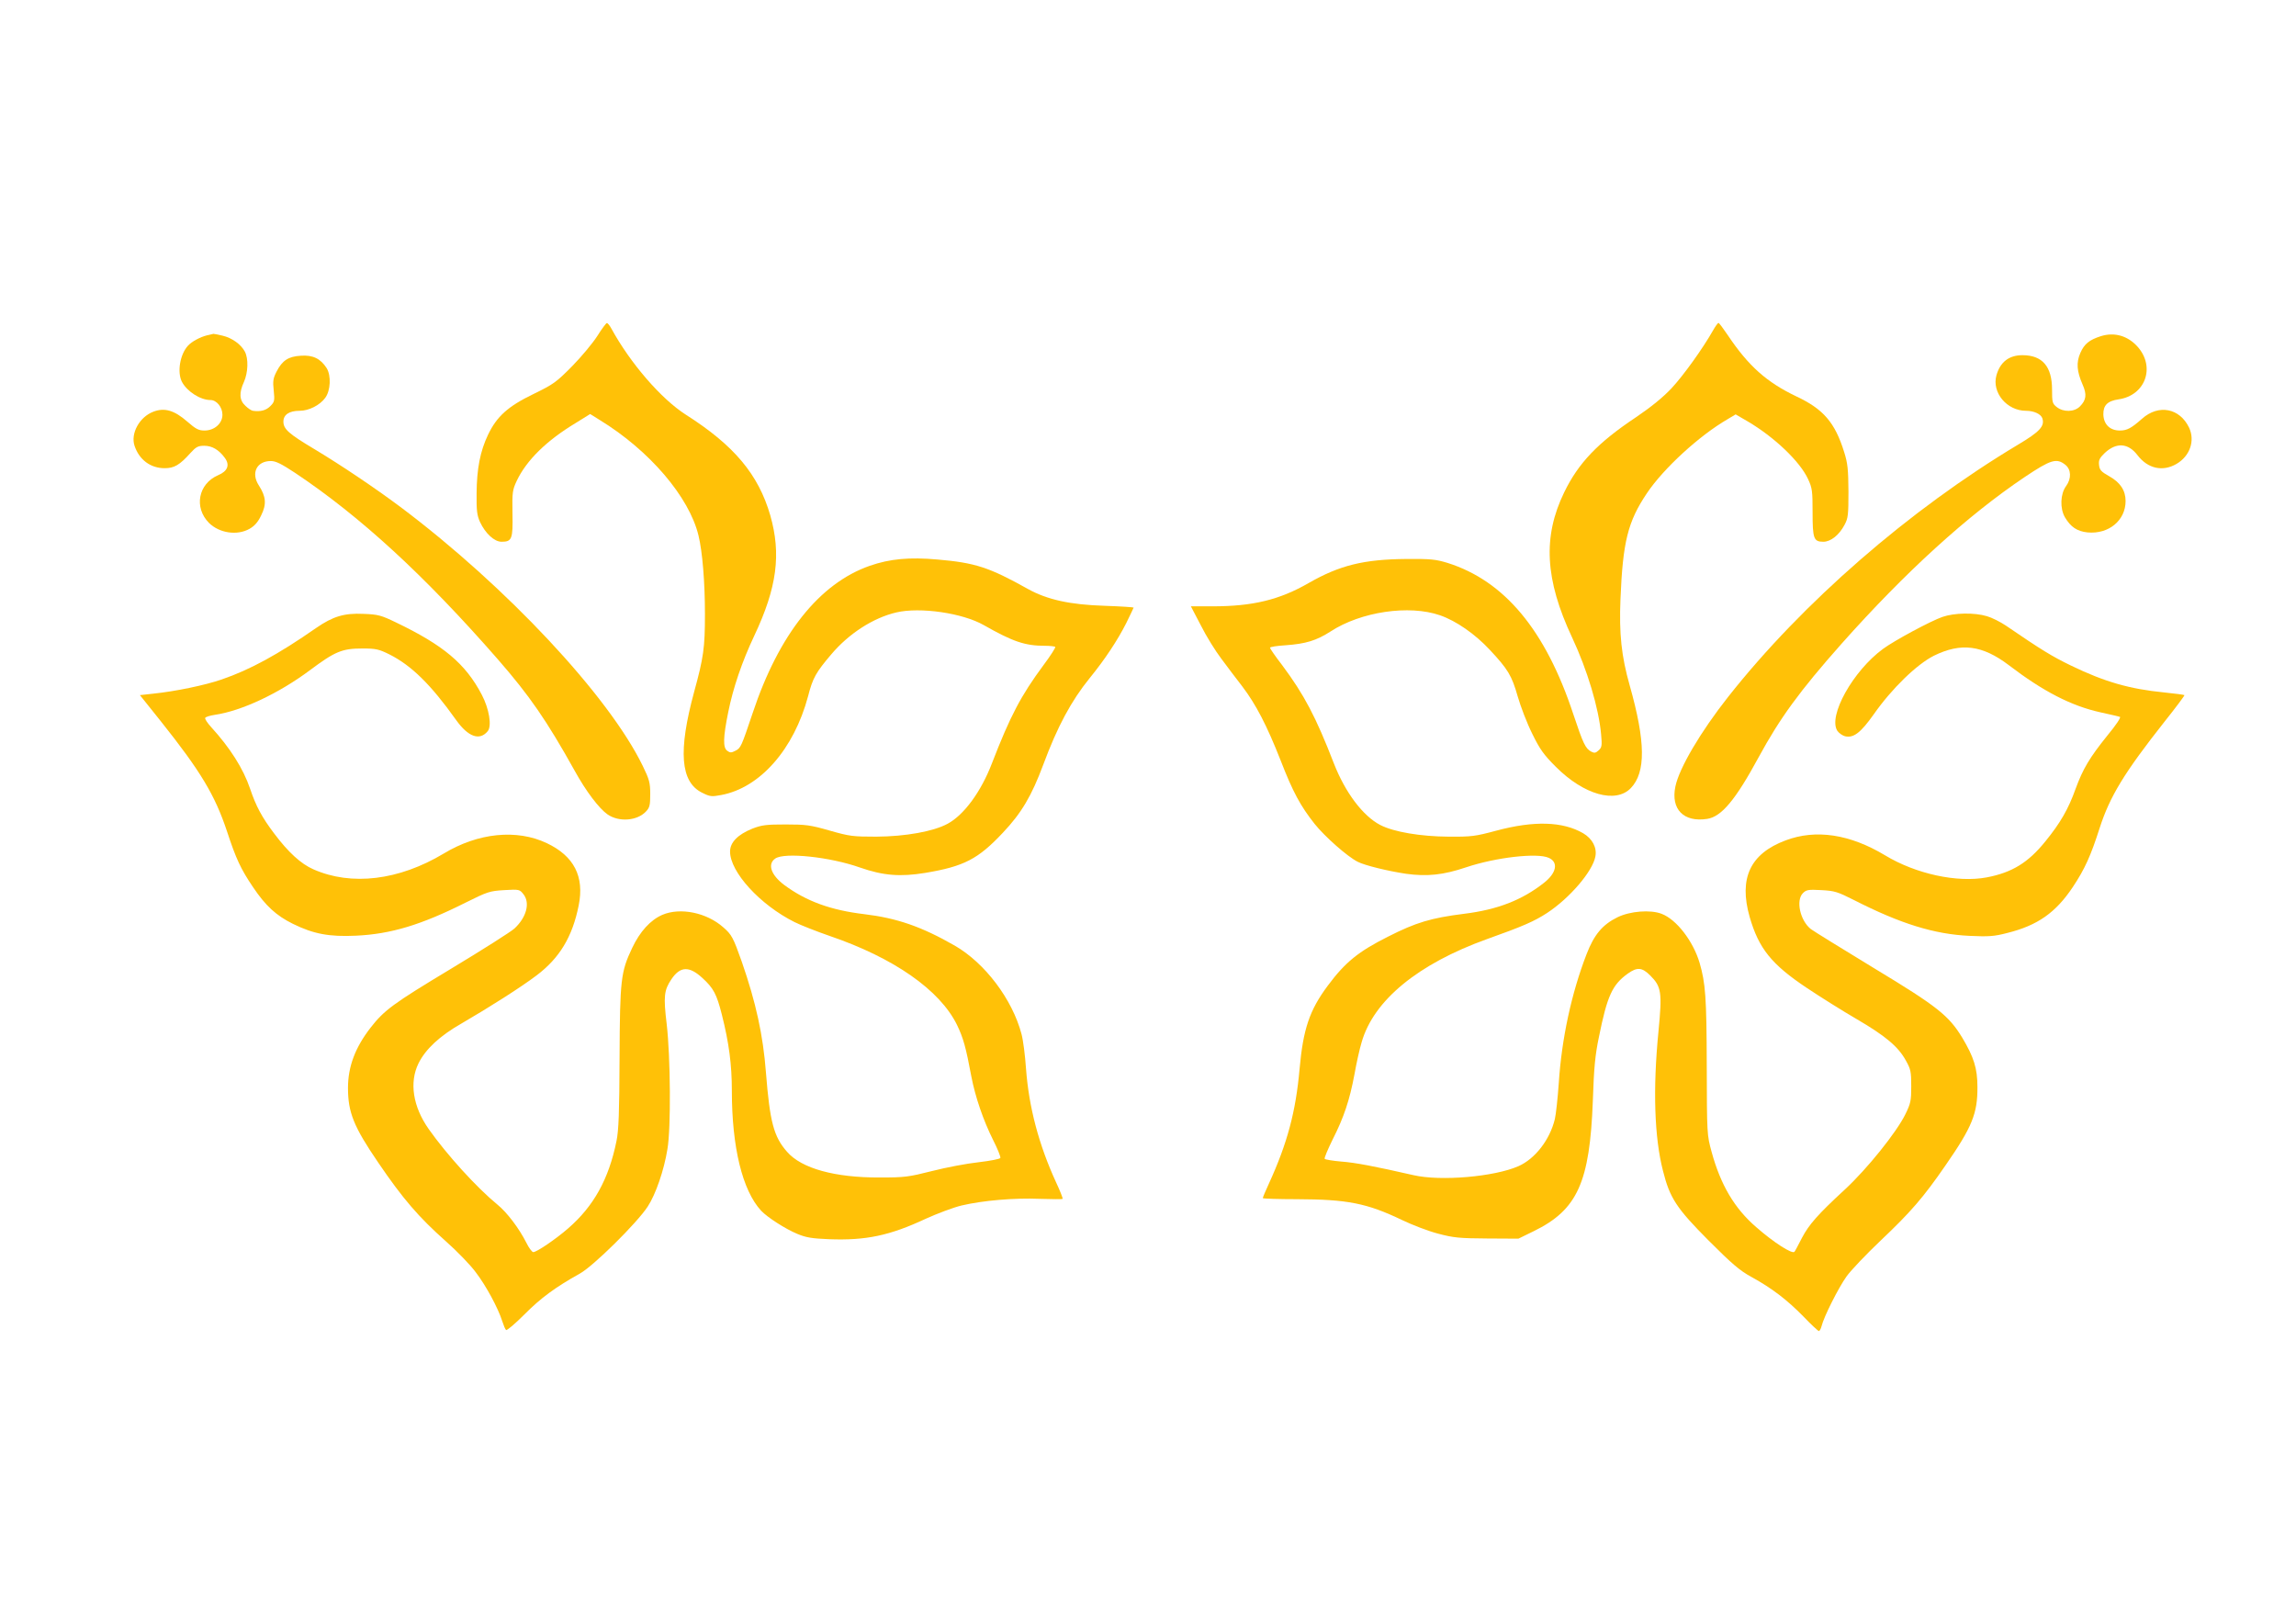 <?xml version="1.0" standalone="no"?>
<!DOCTYPE svg PUBLIC "-//W3C//DTD SVG 20010904//EN"
 "http://www.w3.org/TR/2001/REC-SVG-20010904/DTD/svg10.dtd">
<svg version="1.0" xmlns="http://www.w3.org/2000/svg"
 width="1280pt" height="904pt" viewBox="0 0 1280 904"
 preserveAspectRatio="xMidYMid meet">
<g transform="translate(0,904) scale(0.1,-0.1)"
fill="#ffc107" stroke="none">
<path d="M3330 7167 c-25 -39 -88 -115 -140 -168 -88 -89 -104 -101 -215 -155
-143 -69 -205 -125 -254 -227 -44 -92 -63 -190 -64 -327 -1 -96 2 -122 19
-160 30 -64 80 -110 120 -110 58 0 64 15 61 158 -2 118 0 131 24 182 54 114
166 224 327 321 l82 51 53 -33 c278 -170 499 -429 551 -644 22 -90 36 -260 36
-439 0 -188 -8 -242 -60 -432 -90 -331 -77 -503 44 -563 44 -22 53 -23 106
-13 217 40 406 255 485 551 26 102 44 133 129 233 98 116 234 204 363 234 132
31 369 -3 488 -71 162 -92 229 -115 340 -115 28 0 54 -3 58 -6 3 -3 -26 -49
-65 -101 -126 -170 -186 -284 -288 -548 -61 -159 -156 -288 -247 -337 -79 -43
-235 -71 -398 -72 -130 0 -148 2 -260 34 -108 31 -132 34 -245 34 -108 0 -133
-3 -185 -23 -82 -33 -125 -77 -125 -128 0 -114 167 -297 359 -393 36 -18 123
-52 195 -77 358 -122 615 -301 711 -496 35 -72 50 -126 80 -287 22 -115 67
-246 121 -354 25 -49 43 -94 41 -101 -3 -6 -55 -16 -122 -24 -65 -7 -181 -29
-259 -49 -131 -33 -152 -36 -291 -36 -250 -1 -436 50 -517 143 -75 85 -96 167
-118 443 -16 207 -55 388 -135 618 -47 133 -56 150 -102 190 -93 83 -241 113
-341 70 -66 -29 -124 -92 -168 -185 -63 -133 -68 -175 -70 -610 -1 -307 -5
-406 -17 -465 -43 -213 -127 -364 -270 -488 -69 -60 -175 -132 -194 -132 -7 0
-25 24 -39 53 -41 81 -108 169 -161 212 -116 95 -282 278 -383 421 -88 125
-109 260 -57 366 39 79 118 153 239 222 155 90 333 203 420 269 127 96 199
214 234 389 33 162 -26 276 -178 348 -167 79 -382 58 -574 -58 -250 -150 -515
-182 -727 -88 -69 30 -140 95 -218 199 -69 91 -102 153 -135 251 -38 112 -112
228 -217 343 -21 23 -36 46 -33 51 3 6 27 13 53 17 151 22 358 120 531 249
139 104 179 121 292 121 76 0 92 -4 151 -33 123 -62 231 -168 372 -366 67 -94
131 -117 176 -62 24 29 8 125 -33 203 -91 174 -215 277 -480 404 -81 39 -98
44 -180 47 -107 5 -170 -14 -264 -79 -211 -147 -369 -233 -527 -287 -93 -32
-256 -66 -382 -79 l-73 -8 116 -145 c223 -280 302 -412 369 -613 51 -155 77
-211 146 -313 70 -104 129 -158 222 -204 116 -57 203 -73 352 -66 194 9 363
60 610 184 123 61 134 65 216 70 85 5 86 4 108 -24 37 -48 16 -128 -51 -190
-18 -17 -177 -118 -353 -224 -324 -195 -373 -231 -450 -330 -85 -110 -125
-216 -125 -335 0 -136 32 -216 168 -415 138 -203 226 -305 378 -440 61 -54
136 -131 166 -172 57 -74 125 -200 148 -273 7 -22 16 -44 21 -49 4 -5 50 34
102 86 90 91 174 153 309 228 75 41 319 282 379 374 44 67 91 202 110 321 20
116 17 512 -4 694 -19 157 -15 191 26 252 49 73 99 75 173 7 62 -57 79 -89
108 -203 40 -158 56 -280 56 -425 0 -316 59 -556 163 -669 35 -37 134 -101
201 -129 50 -21 82 -26 177 -30 206 -8 339 20 540 114 64 29 154 63 200 74
119 28 294 43 436 37 67 -2 124 -3 127 0 2 3 -14 44 -36 91 -97 211 -152 420
-168 634 -5 73 -16 160 -25 193 -51 194 -204 397 -373 494 -185 106 -322 153
-504 175 -186 22 -323 72 -445 162 -75 56 -96 117 -51 148 51 36 306 9 472
-50 129 -45 224 -53 364 -30 216 36 295 77 433 224 104 110 160 205 225 379
79 213 156 356 259 483 84 103 155 210 204 307 22 46 41 84 41 86 0 2 -73 7
-162 10 -193 6 -319 34 -426 93 -218 122 -296 147 -506 165 -155 14 -265 4
-377 -35 -281 -98 -507 -382 -653 -821 -63 -187 -66 -195 -96 -210 -23 -12
-30 -12 -46 0 -24 17 -23 74 6 216 27 134 76 279 145 425 127 269 151 455 89
672 -66 227 -201 389 -470 560 -138 88 -310 287 -416 481 -9 17 -21 31 -25 30
-4 0 -28 -32 -53 -72z"/>
<path d="M9550 7198 c-56 -99 -164 -250 -231 -322 -48 -51 -113 -104 -200
-163 -213 -142 -320 -255 -399 -418 -120 -247 -107 -486 44 -808 85 -181 149
-394 162 -541 6 -63 4 -73 -14 -89 -16 -15 -24 -16 -41 -7 -32 17 -45 44 -100
209 -155 469 -384 743 -701 843 -66 20 -93 23 -230 22 -237 -2 -371 -35 -544
-134 -163 -94 -313 -130 -537 -130 l-120 0 56 -107 c30 -60 81 -142 113 -184
31 -42 84 -112 118 -156 76 -100 137 -218 213 -411 69 -178 111 -255 190 -355
56 -70 182 -182 240 -211 38 -20 169 -52 270 -67 116 -16 207 -7 334 36 167
56 398 82 461 53 55 -24 44 -84 -26 -139 -123 -97 -260 -150 -446 -173 -183
-23 -268 -48 -425 -128 -163 -82 -237 -141 -335 -273 -102 -137 -137 -242
-157 -464 -21 -237 -68 -414 -171 -639 -19 -41 -34 -77 -34 -81 0 -3 87 -6
192 -6 279 -1 388 -22 584 -116 56 -27 147 -62 201 -76 87 -23 118 -26 273
-27 l175 -1 86 42 c243 119 312 271 329 728 6 184 13 255 34 355 46 228 74
290 160 352 53 38 80 36 126 -10 62 -62 67 -93 46 -310 -32 -323 -23 -593 25
-779 38 -152 76 -209 253 -387 133 -133 175 -169 241 -205 113 -62 198 -127
289 -220 43 -45 82 -81 86 -81 4 0 11 12 15 27 12 51 94 214 139 277 24 34
110 124 190 200 169 160 239 241 363 421 147 212 178 288 177 435 0 105 -20
167 -85 276 -75 123 -139 174 -490 386 -179 109 -338 207 -354 219 -60 48 -84
160 -44 200 19 19 30 21 103 17 74 -4 90 -9 183 -56 257 -131 446 -190 643
-199 107 -5 137 -3 210 16 169 42 270 113 365 255 68 102 101 176 150 329 57
177 137 309 362 594 63 79 113 146 111 148 -2 2 -53 9 -113 15 -193 19 -332
59 -520 150 -107 52 -164 87 -363 223 -30 20 -77 44 -105 52 -70 21 -182 19
-248 -4 -66 -23 -267 -131 -331 -178 -168 -123 -308 -375 -255 -457 9 -13 28
-26 42 -30 48 -12 88 19 161 122 100 143 240 279 336 327 151 74 269 59 417
-53 191 -146 348 -227 511 -263 52 -11 101 -23 108 -25 8 -2 -19 -43 -71 -106
-98 -122 -135 -184 -176 -296 -40 -112 -85 -190 -168 -292 -96 -119 -186 -174
-327 -201 -164 -31 -395 19 -567 123 -196 118 -386 147 -555 83 -197 -74 -261
-211 -200 -426 51 -177 122 -265 320 -397 72 -48 196 -126 275 -172 163 -95
234 -155 276 -232 27 -48 30 -62 30 -143 0 -81 -3 -96 -33 -157 -49 -100 -213
-304 -336 -418 -151 -139 -201 -196 -240 -270 -21 -41 -40 -77 -42 -78 -12
-15 -116 52 -213 137 -122 105 -199 237 -249 420 -26 95 -26 99 -27 481 -1
383 -7 459 -40 573 -36 121 -129 242 -212 273 -62 24 -175 15 -245 -19 -84
-41 -131 -97 -173 -206 -84 -217 -139 -471 -155 -719 -6 -86 -16 -176 -22
-201 -28 -115 -110 -221 -203 -262 -134 -59 -433 -85 -585 -50 -219 50 -324
70 -404 76 -47 4 -88 11 -91 15 -3 5 17 52 44 107 63 124 95 220 122 364 11
63 29 143 40 179 67 234 315 437 699 575 202 72 263 99 334 145 127 83 255
233 270 315 10 50 -17 100 -68 130 -114 66 -274 71 -486 14 -115 -31 -137 -34
-265 -33 -154 1 -305 26 -380 65 -97 50 -196 182 -259 344 -100 258 -165 382
-288 547 -38 49 -68 93 -68 97 0 5 39 11 88 14 111 8 171 26 250 77 169 110
437 150 610 90 90 -31 196 -105 277 -192 102 -109 123 -144 156 -260 16 -56
52 -150 81 -208 43 -88 64 -117 132 -185 156 -156 334 -206 418 -118 84 88 82
258 -6 570 -47 165 -60 291 -52 483 13 320 41 432 147 590 93 139 293 322 450
413 l45 27 67 -39 c148 -87 290 -222 336 -320 24 -51 26 -67 26 -187 0 -147 6
-164 60 -164 41 0 88 37 118 94 20 37 22 55 22 186 -1 123 -4 157 -24 220 -51
164 -115 239 -266 310 -166 79 -268 170 -383 342 -25 37 -48 68 -52 68 -3 0
-17 -19 -30 -42z"/>
<path d="M1155 7171 c-40 -10 -86 -35 -107 -58 -45 -49 -61 -148 -34 -201 28
-54 103 -102 159 -102 35 0 67 -40 67 -82 0 -49 -45 -88 -100 -88 -32 0 -48 8
-95 49 -73 64 -128 80 -190 56 -77 -29 -128 -121 -105 -190 26 -78 89 -125
168 -125 53 0 83 17 144 85 31 34 42 40 77 40 43 0 81 -22 114 -67 30 -40 16
-75 -37 -97 -111 -48 -136 -180 -51 -266 58 -57 157 -72 226 -33 28 16 47 37
65 75 31 62 27 105 -13 167 -45 69 -12 136 67 136 28 0 59 -16 135 -66 364
-243 722 -572 1130 -1039 178 -204 273 -342 429 -622 64 -116 136 -210 183
-243 64 -44 165 -36 214 16 21 22 24 35 24 97 0 64 -5 82 -42 158 -190 390
-760 999 -1348 1441 -146 109 -332 234 -480 323 -146 87 -175 113 -175 155 0
38 32 60 90 60 52 0 113 31 143 72 30 40 34 124 8 166 -34 53 -77 74 -144 69
-69 -4 -103 -26 -135 -88 -19 -37 -22 -53 -16 -106 6 -57 4 -64 -19 -87 -24
-24 -55 -32 -97 -26 -8 1 -27 13 -42 28 -34 31 -36 72 -8 133 23 52 26 129 5
169 -21 40 -72 77 -125 89 -25 6 -47 10 -50 10 -3 -1 -18 -4 -35 -8z"/>
<path d="M11712 7166 c-65 -21 -92 -43 -114 -93 -24 -54 -20 -103 12 -176 25
-56 21 -87 -15 -123 -31 -31 -91 -33 -129 -3 -24 19 -26 26 -26 97 0 129 -54
192 -165 192 -75 0 -124 -38 -145 -112 -27 -96 58 -198 165 -198 44 0 83 -18
91 -42 14 -44 -15 -75 -136 -147 -606 -363 -1201 -880 -1616 -1406 -153 -194
-273 -397 -294 -500 -26 -126 46 -200 177 -180 80 12 158 105 288 345 118 217
227 367 462 632 355 399 701 714 1021 929 145 97 177 107 226 68 33 -26 35
-77 4 -119 -32 -44 -35 -124 -6 -174 32 -54 68 -78 126 -84 118 -11 212 67
212 175 0 59 -30 104 -91 138 -46 26 -54 35 -57 63 -3 27 3 39 32 67 64 60
130 56 182 -12 58 -76 141 -94 218 -49 75 44 104 129 70 202 -52 109 -170 132
-262 50 -60 -53 -84 -66 -124 -66 -55 0 -90 34 -92 89 -1 52 23 76 86 85 148
22 205 179 106 292 -55 62 -129 84 -206 60z"/>
</g>
</svg>
